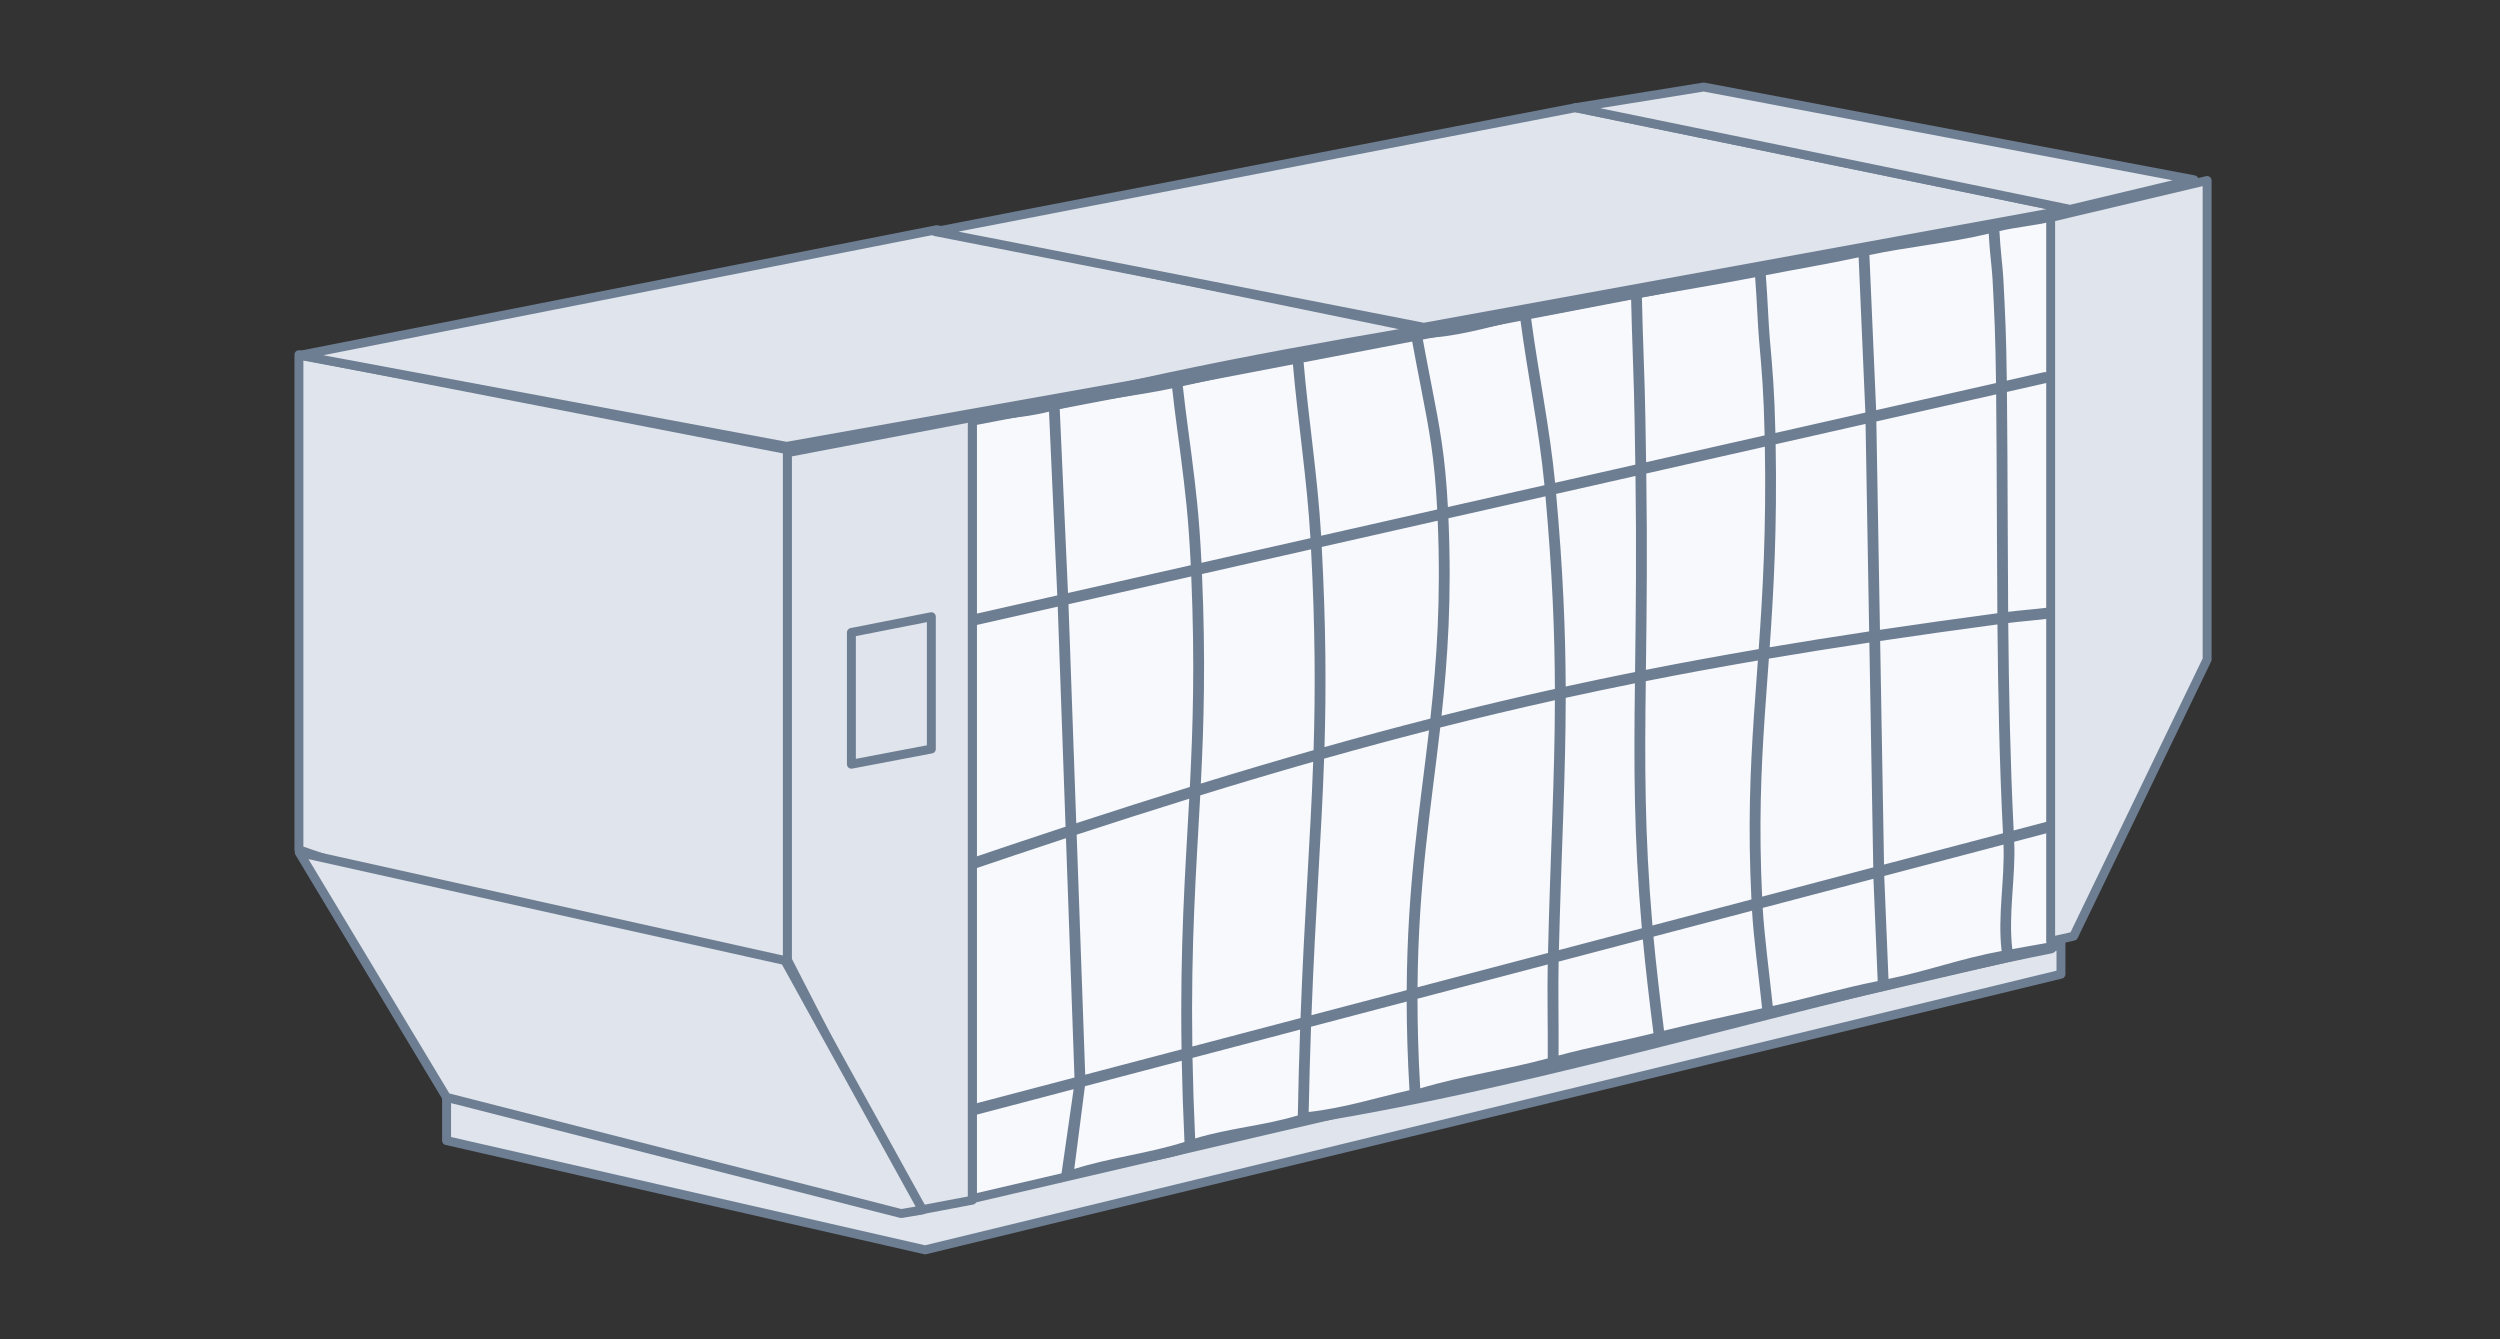 <svg xmlns="http://www.w3.org/2000/svg" width="280" height="150" viewBox="0 0 280 150" fill="none"><rect x="0" y="0" width="280" height="150" fill="#333333" stroke="none"/><path d="M50.017 122.943L103.61 132.128L230.827 104.342V109.111L103.61 139.985L50.017 127.745V122.943Z" fill="#E0E4EC"></path><path d="M50.017 122.943L103.61 132.128L230.827 104.342L223.827 103.219L54.565 121.596L50.017 122.943Z" fill="#E0E4EC"></path><path d="M50.017 122.943L103.61 132.128L230.827 104.342M50.017 122.943V127.745L103.61 139.985L230.827 109.111V104.342M50.017 122.943L54.565 121.596L223.827 103.219L230.827 104.342" stroke="#6E7E92" stroke-linecap="round" stroke-linejoin="round"></path><path d="M33.48 39.726L88.183 50.368L88.183 113.904L33.48 95.179L33.48 39.726Z" fill="#E0E4EC" stroke="#6E7E92" stroke-linecap="round" stroke-linejoin="round"></path><path d="M33.568 39.799L88.102 49.992L160.315 37.107L104.921 25.721L33.568 39.799Z" fill="#E0E4EC" stroke="#6E7E92" stroke-linecap="round" stroke-linejoin="round"></path><path d="M104.727 25.94L159.463 36.658L231.851 23.448L176.458 12.06L104.727 25.94Z" fill="#E0E4EC" stroke="#6E7E92" stroke-linecap="round" stroke-linejoin="round"></path><path d="M190.814 9.745L245.727 20.136L231.851 23.448L176.458 12.06L190.814 9.745Z" fill="#E0E4EC" stroke="#6E7E92" stroke-linecap="round" stroke-linejoin="round"></path><path d="M108.906 47.173L108.906 134.251L230.221 106.006V23.952L108.906 47.173Z" fill="#F8F9FD" stroke="#6E7E92" stroke-linecap="round" stroke-linejoin="round"></path><path fill-rule="evenodd" clip-rule="evenodd" d="M230.293 24.04C230.373 24.373 230.173 24.709 229.848 24.791C227.909 25.276 225.813 25.432 223.937 25.882C224.034 27.935 224.307 29.872 224.379 31.274C224.586 35.297 224.698 37.477 224.763 42.628L228.909 41.688C229.236 41.614 229.559 41.826 229.631 42.161C229.704 42.496 229.497 42.827 229.17 42.901L224.777 43.896C224.829 48.745 224.846 53.461 224.862 58.108L224.862 58.111L224.862 58.117C224.874 61.615 224.887 65.076 224.914 68.525C226.083 68.37 228.085 68.215 229.28 68.06C229.612 68.017 229.915 68.258 229.957 68.598C230 68.939 229.764 69.249 229.432 69.292C228.188 69.454 226.14 69.615 224.924 69.776C224.992 77.451 225.14 85.092 225.53 93.012L229.554 91.954C230.317 91.753 230.61 92.958 229.855 93.156L225.592 94.278C225.767 98.296 224.912 102.286 225.377 106.297C226.768 106.047 228.176 105.797 229.602 105.548C230.378 105.412 230.576 106.638 229.806 106.772C202.138 112.263 174.352 121.401 146.024 125.924C141.89 127.257 137.598 127.536 133.479 128.931C128.984 130.452 124.123 130.567 119.668 132.127L118.743 132.451L120.246 121.988L107.302 125.393C106.977 125.478 106.647 125.278 106.564 124.946C106.48 124.613 106.676 124.275 107 124.19L120.341 120.681L119.388 93.88C115.52 95.153 111.513 96.497 107.342 97.92C107.025 98.028 106.681 97.852 106.576 97.527C106.47 97.201 106.642 96.85 106.959 96.742C111.251 95.278 115.369 93.896 119.342 92.59L118.466 67.947L107.282 70.477C106.955 70.551 106.631 70.339 106.559 70.004C106.487 69.669 106.693 69.338 107.02 69.264L118.415 66.686L117.49 46.107C114.173 46.951 110.788 46.863 107.314 47.858C106.555 48.075 106.237 46.877 106.988 46.662C110.724 45.592 114.358 45.617 117.915 44.72C135.165 40.37 153.173 37.432 170.701 34.502C174.782 33.82 178.88 32.927 183.173 32.169C187.593 31.39 192.273 30.628 197.012 29.706C200.927 28.944 204.441 28.354 208.634 27.454C213.194 26.476 218.215 25.976 223.169 24.791C225.199 24.305 227.456 24.11 229.561 23.584C229.886 23.503 230.214 23.707 230.293 24.04ZM118.69 45.804L119.616 66.414L133.365 63.304C133.109 57.93 132.753 55.111 132.248 51.108C131.999 49.131 131.612 46.502 131.284 43.496C127.131 44.386 123.017 44.72 118.69 45.804ZM132.476 43.243C132.804 46.258 133.194 48.904 133.445 50.903C133.947 54.886 134.308 57.744 134.566 63.032L146.768 60.272C146.391 53.66 145.345 47.137 144.782 40.546C140.678 41.302 136.646 42.363 132.476 43.243ZM145.98 40.322C146.539 46.897 147.585 53.407 147.967 60.001L160.964 57.06C160.666 51.224 160.099 48.307 159.115 43.243C158.823 41.746 158.496 40.061 158.128 38.057C154.083 38.804 150.002 39.53 145.98 40.322ZM159.324 37.851C159.685 39.815 160.008 41.476 160.297 42.961C161.276 47.995 161.858 50.991 162.164 56.789L172.98 54.342C172.385 48.128 171.096 41.988 170.277 35.799C166.316 36.77 162.598 37.829 159.324 37.851ZM171.478 35.631C172.293 41.786 173.573 47.892 174.173 54.072L183.154 52.041C183.128 50.411 183.102 48.761 183.076 47.089L183.076 47.07C183.005 42.55 182.778 38.035 182.685 33.516C178.834 34.192 175.154 35.015 171.478 35.631ZM183.893 33.303C183.986 37.887 184.217 42.466 184.288 47.05C184.313 48.642 184.337 50.214 184.362 51.767L197.639 48.764C197.53 43.921 197.338 41.744 197.012 38.054C196.873 36.478 196.766 33.51 196.574 31.055C192.248 31.893 187.95 32.585 183.893 33.303ZM197.772 30.822C197.967 33.314 198.075 36.309 198.217 37.912C198.539 41.563 198.735 43.773 198.845 48.491L208.921 46.211L208.165 28.824C204.41 29.625 201.303 30.131 197.772 30.822ZM209.373 28.565L210.129 45.938L223.554 42.901C223.49 37.591 223.379 35.43 223.169 31.351C223.099 30 222.829 28.126 222.736 26.169C218.205 27.248 213.573 27.66 209.373 28.565ZM223.568 44.17L210.151 47.205L210.555 70.537C214.782 69.908 219.149 69.295 223.702 68.686C223.675 65.186 223.662 61.676 223.65 58.13L223.65 58.123L223.65 58.118C223.633 53.552 223.617 48.923 223.568 44.17ZM223.713 69.938C219.163 70.547 214.8 71.16 210.577 71.789L211.011 96.831L224.332 93.327C223.934 85.345 223.782 77.653 223.713 69.938ZM224.392 94.594L211.034 98.107L211.511 109.641C215.682 108.811 219.7 107.324 224.181 106.512C223.716 102.526 224.547 98.581 224.392 94.594ZM210.302 109.882L209.826 98.425L197.424 101.687C197.593 104.732 198.166 109.013 198.55 112.667C202.372 111.822 206.264 110.693 210.302 109.882ZM197.358 112.931C196.975 109.301 196.4 105.036 196.227 102.002L185.187 104.906C185.458 107.853 185.933 111.965 186.373 115.431C189.915 114.564 193.686 113.751 197.358 112.931ZM185.187 115.722C184.748 112.269 184.271 108.163 183.998 105.219L174.567 107.699C174.497 110.722 174.588 114.667 174.561 118.215C178.083 117.266 181.604 116.608 185.187 115.722ZM173.346 118.544C173.372 114.991 173.279 111.043 173.346 108.021L158.76 111.857C158.761 114.941 158.853 118.264 159.064 121.897C163.811 120.472 168.642 119.823 173.346 118.544ZM157.861 122.102C157.65 118.516 157.555 115.229 157.548 112.176L146.837 114.993C146.732 117.933 146.641 121.096 146.574 124.541C150.447 124.121 154.209 122.929 157.861 122.102ZM145.354 124.93C145.419 121.461 145.508 118.276 145.612 115.316L133.561 118.485C133.613 121.266 133.707 124.256 133.856 127.507C137.622 126.352 141.587 126.072 145.354 124.93ZM132.661 127.896C132.507 124.619 132.409 121.605 132.355 118.803L121.512 121.655L120.318 130.926C124.364 129.64 128.62 129.191 132.661 127.896ZM133.541 117.208L145.659 114.021C146.1 102.208 146.767 93.999 147.076 85.319C142.987 86.485 138.787 87.734 134.428 89.078C133.983 97.446 133.374 105.426 133.541 117.208ZM133.193 89.459C132.747 97.736 132.154 105.745 132.333 117.526L121.543 120.364L120.587 93.486C124.953 92.055 129.142 90.716 133.193 89.459ZM134.496 87.76C138.845 86.422 143.037 85.179 147.119 84.018C147.323 77.476 147.31 70.551 146.837 61.528L134.623 64.291C135.039 73.911 134.836 81.028 134.496 87.76ZM133.421 64.563C133.831 74.23 133.612 81.347 133.263 88.14C129.175 89.406 124.947 90.754 120.541 92.197L119.67 67.674L133.421 64.563ZM148.036 61.257C148.513 70.243 148.536 77.164 148.343 83.671C152.383 82.532 156.319 81.474 160.198 80.483C160.911 74.022 161.394 67.151 161.022 58.319L148.036 61.257ZM162.224 58.047C162.607 66.86 162.148 73.746 161.453 80.164C165.728 79.085 169.939 78.087 174.148 77.155C174.128 70.86 173.857 64.148 173.094 55.588L162.224 58.047ZM174.288 55.318C175.053 63.863 175.331 70.593 175.358 76.889C177.941 76.324 180.525 75.783 183.126 75.263C183.129 74.964 183.133 74.663 183.137 74.36C183.212 68.369 183.296 61.692 183.173 53.308L174.288 55.318ZM184.382 53.035C184.511 61.612 184.426 68.393 184.349 74.452C184.347 74.642 184.345 74.832 184.342 75.021C188.487 74.203 192.679 73.434 196.974 72.7C197.427 66.32 197.827 59.347 197.664 50.03L184.382 53.035ZM198.872 49.757C199.044 59.103 198.654 66.121 198.205 72.491C201.83 71.88 205.532 71.292 209.346 70.718L208.943 47.478L198.872 49.757ZM209.368 71.97C205.514 72.551 201.774 73.146 198.114 73.765C198.067 74.414 198.019 75.056 197.973 75.695C197.858 77.262 197.744 78.806 197.641 80.354C197.236 86.412 196.979 92.551 197.358 100.422L209.804 97.148L209.368 71.97ZM196.16 100.737C195.76 92.686 196.019 86.431 196.431 80.269C196.535 78.711 196.649 77.161 196.764 75.591C196.804 75.055 196.843 74.517 196.882 73.975C192.614 74.707 188.448 75.473 184.327 76.289C184.214 85.537 184.179 93.294 185.075 103.653L196.16 100.737ZM183.886 103.966C182.976 93.552 183 85.74 183.11 76.532C180.516 77.052 177.938 77.593 175.361 78.158C175.353 86.964 174.878 95.09 174.597 106.409L183.886 103.966ZM173.376 106.73C173.652 95.301 174.131 87.178 174.148 78.426C169.893 79.371 165.634 80.384 161.307 81.481C160.278 90.508 158.86 98.788 158.765 110.573L173.376 106.73ZM157.551 110.893C157.621 99.051 159.018 90.716 160.049 81.801C156.206 82.787 152.305 83.84 148.301 84.971C148.001 93.735 147.331 101.932 146.885 113.699L157.551 110.893Z" fill="#6E7E92"></path><path d="M88.195 50.7L108.895 46.751L108.895 134.42L102.622 135.609L88.195 107.523L88.195 50.7Z" fill="#E0E4EC" stroke="#6E7E92" stroke-linecap="round" stroke-linejoin="round"></path><path d="M95.356 70.835L104.31 69.071L104.31 83.887L95.356 85.593L95.356 70.835Z" fill="#E0E4EC" stroke="#6E7E92" stroke-linecap="round" stroke-linejoin="round"></path><path d="M33.519 95.482L87.906 107.58L103.327 135.511L100.936 135.92L50.007 122.898L33.519 95.482Z" fill="#E0E4EC" stroke="#6E7E92" stroke-linecap="round" stroke-linejoin="round"></path><path d="M247.198 20.216L229.674 24.363L229.674 105.435L232.245 104.849L247.198 73.861L247.198 20.216Z" fill="#E0E4EC" stroke="#6E7E92" stroke-linecap="round" stroke-linejoin="round"></path></svg>